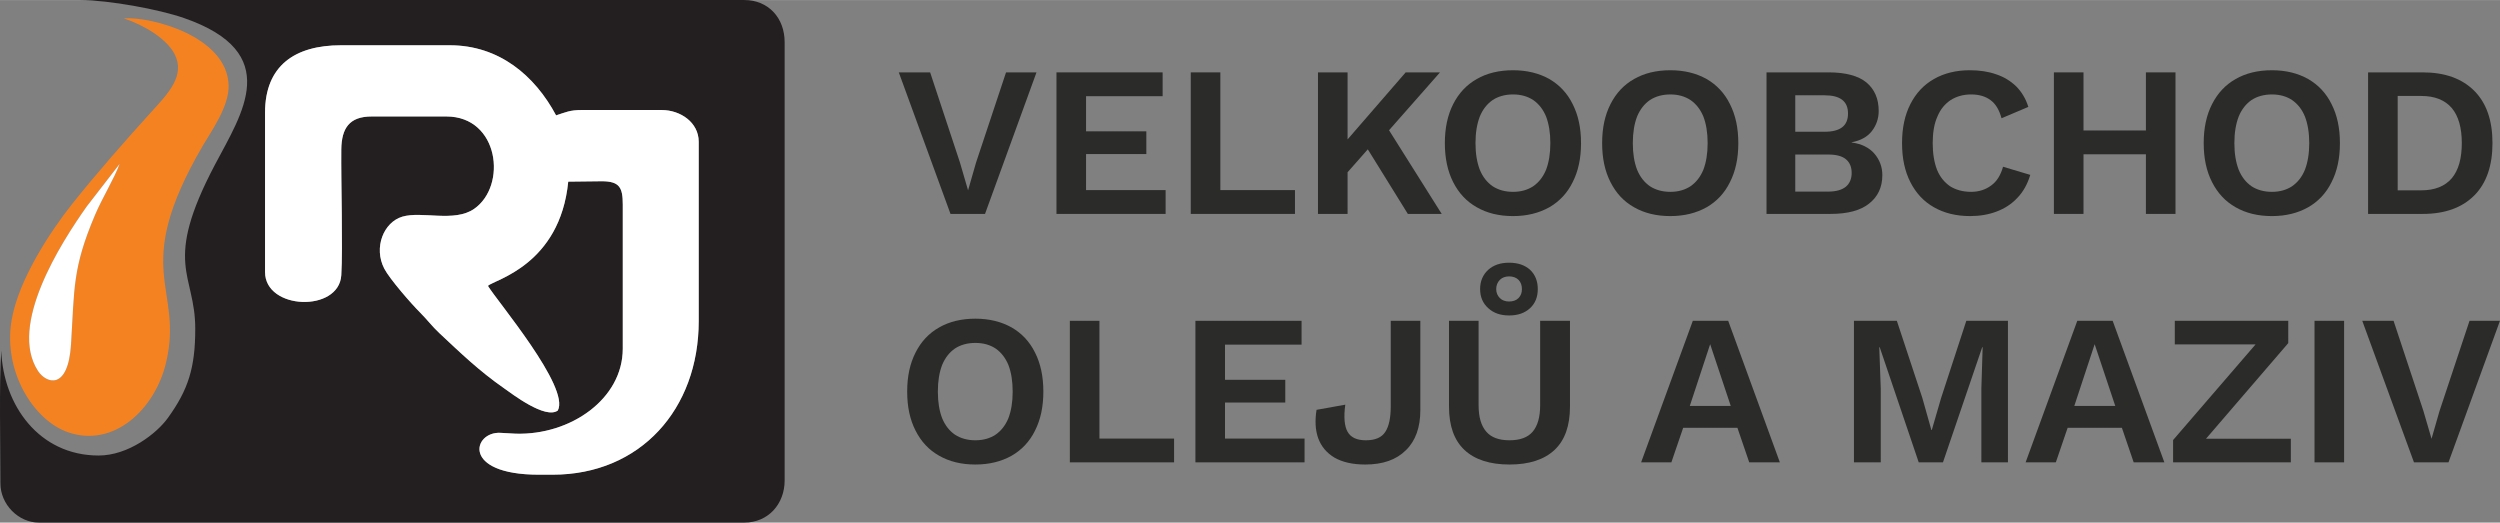 <?xml version="1.0" encoding="UTF-8"?>
<!DOCTYPE svg PUBLIC "-//W3C//DTD SVG 1.1//EN" "http://www.w3.org/Graphics/SVG/1.1/DTD/svg11.dtd">
<!-- Creator: CorelDRAW -->
<svg xmlns="http://www.w3.org/2000/svg" xml:space="preserve" width="641px" height="134px" version="1.1" style="shape-rendering:geometricPrecision; text-rendering:geometricPrecision; image-rendering:optimizeQuality; fill-rule:evenodd; clip-rule:evenodd"
viewBox="0 0 644.53 134.72"
 xmlns:xlink="http://www.w3.org/1999/xlink"
 xmlns:xodm="http://www.corel.com/coreldraw/odm/2003">
 <rect x="0" y="0" width="644.53" height="134.72" fill="#808080" stroke="none"/>
 <defs>
  <style type="text/css">
   <![CDATA[
    .fil0 {fill:#231F20}
    .fil2 {fill:#F58220}
    .fil1 {fill:white}
    .fil3 {fill:#2B2B2A;fill-rule:nonzero}
   ]]>
  </style>
 </defs>
 <g id="Vrstva_x0020_1">
  <path class="fil0" d="M68.33 29.04c0,-12.06 7.63,-17.38 19.57,-17.38l28.08 0c12.65,0 21.87,7.75 27.39,18.07 2.49,-0.8 3.54,-1.38 6.62,-1.38l20.57 0c4.88,0 9.58,3.21 9.58,8.19l0 46.23c0,22.69 -15.04,39.6 -37.67,39.6l-3.55 0c-20.16,0 -16.95,-11.19 -9.89,-10.79l3.95 0.22c14.11,0.41 27.58,-8.95 27.58,-21.92l0 -37.14c0,-4.37 -0.79,-6.02 -5.43,-6.02l-8.63 0.1c-2.13,21.5 -19.04,25.3 -20.71,26.86 2.28,3.83 21.26,26.21 18.02,32.15 -3.22,2.33 -11.8,-4.3 -13.9,-5.77 -6.43,-4.48 -11.21,-9.1 -16.64,-14.19 -1.89,-1.75 -3.18,-3.53 -4.98,-5.31 -2.21,-2.2 -7.85,-8.66 -9.22,-11.31 -2.82,-5.47 -0.14,-11.95 4.62,-13.39 5.1,-1.52 13.41,1.52 18.53,-2.01 8.58,-5.94 6.46,-23.83 -7.13,-23.83l-19.28 0c-5.74,0 -7.75,3.02 -7.82,8.49 -0.09,8.55 0.43,25.33 0,32.43 -0.59,9.65 -19.66,9 -19.66,-0.81l0 -41.09 0 0zm-47.55 -29.04c7.32,0.05 20.04,2.34 26.68,4.65 25.73,8.94 14.9,24.62 7.98,37.76 -13.64,25.86 -5.1,27.97 -5.1,42.34 0,10.13 -1.84,15.76 -7.05,22.98 -2.9,4.03 -10.2,9.7 -17.87,9.7 -15.32,0 -24.6,-12.95 -25.09,-27.05 -0.58,8.32 -0.22,25.1 -0.22,34.26 0,5.37 4.61,10.08 9.9,10.08l181.89 0c6.14,0 10.39,-4.76 10.39,-10.87l0 -112.98c0,-6.31 -4.25,-10.87 -10.39,-10.87l-171.12 0 0 0z"/>
  <path class="fil1" d="M68.33 29.04l0 41.09c0,9.81 19.07,10.46 19.66,0.81 0.43,-7.1 -0.09,-23.88 0,-32.43 0.07,-5.47 2.08,-8.49 7.82,-8.49l19.28 0c13.59,0 15.71,17.89 7.13,23.83 -5.11,3.53 -13.43,0.49 -18.53,2.01 -4.76,1.44 -7.44,7.92 -4.62,13.39 1.37,2.65 7.01,9.11 9.23,11.31 1.79,1.78 3.09,3.56 4.97,5.31 5.44,5.09 10.21,9.71 16.64,14.19 2.1,1.47 10.68,8.1 13.9,5.77 3.24,-5.94 -15.74,-28.32 -18.02,-32.15 1.67,-1.56 18.58,-5.36 20.71,-26.86l8.63 -0.1c4.64,0 5.43,1.65 5.43,6.02l0 37.14c0,12.97 -13.47,22.33 -27.58,21.92l-3.95 -0.22c-7.06,-0.4 -10.27,10.79 9.89,10.79l3.55 0c22.63,0 37.67,-16.91 37.67,-39.6l0 -46.23c0,-4.98 -4.7,-8.19 -9.58,-8.19l-20.57 0c-3.08,0 -4.13,0.58 -6.62,1.38 -5.52,-10.32 -14.74,-18.07 -27.39,-18.07l-28.08 0c-11.94,0 -19.57,5.32 -19.57,17.38l0 0z"/>
  <path class="fil2" d="M30.84 42.25c-1.44,3.9 -4.42,8.66 -6.33,13.14 -5.88,13.85 -5.29,18.98 -6.19,33.31 -0.75,12.12 -6.44,10.14 -8.53,6.92 -7.65,-11.74 5.82,-32.86 12.56,-42.39l8.49 -10.98zm1.04 -37.53c5.27,1.72 11.03,5.24 13.09,9.13 2.96,5.6 -1.72,10.33 -5.74,14.76 -6.61,7.27 -14.87,16.68 -20.83,24.23 -5.18,6.58 -13.53,18.94 -15.4,29.67 -2.26,13.08 5.57,25.89 14.65,28.96 11.74,3.97 22.31,-5.95 25.17,-18.01 4.65,-19.64 -9.43,-23.43 9.41,-55.81 2.3,-3.95 6.9,-10.29 6.71,-15.71 -0.41,-12.6 -19.96,-17.71 -27.06,-17.22l0 0z"/>
  <path class="fil1" d="M30.84 42.25l-8.49 10.98c-6.74,9.54 -20.21,30.65 -12.56,42.39 2.09,3.22 7.78,5.2 8.53,-6.92 0.9,-14.33 0.31,-19.46 6.19,-33.31 1.91,-4.48 4.89,-9.24 6.33,-13.14z"/>
  <polygon class="fil3" points="267.22,18.65 253.95,55.14 245.05,55.14 231.72,18.65 239.8,18.65 247.48,41.87 249.58,49.06 251.63,41.93 259.37,18.65 "/>
  <polygon id="_1" class="fil3" points="272.37,55.14 272.37,18.65 299.74,18.65 299.74,24.79 280,24.79 280,33.85 295.54,33.85 295.54,39.71 280,39.71 280,49 300.51,49 300.51,55.14 "/>
  <polygon id="_2" class="fil3" points="314.62,49 333.86,49 333.86,55.14 306.99,55.14 306.99,18.65 314.62,18.65 "/>
  <path id="_3" class="fil3" d="M371.25 18.65l-16.7 18.96 -0.61 -0.6 -9.12 10.34 -1.16 -7.08 18.74 -21.62 8.85 0zm-23.83 0l0 36.49 -7.63 0 0 -36.49 7.63 0zm9.23 12.6l15.04 23.89 -8.73 0 -12.17 -19.63 5.86 -4.26z"/>
  <path id="_4" class="fil3" d="M390.08 18.1c3.59,0 6.69,0.77 9.35,2.26 2.59,1.5 4.64,3.65 6.02,6.47 1.44,2.82 2.16,6.14 2.16,10.06 0,3.93 -0.72,7.25 -2.16,10.07 -1.38,2.82 -3.43,4.98 -6.02,6.47 -2.66,1.49 -5.76,2.27 -9.35,2.27 -3.65,0 -6.75,-0.78 -9.34,-2.27 -2.66,-1.49 -4.65,-3.65 -6.09,-6.47 -1.43,-2.82 -2.15,-6.14 -2.15,-10.07 0,-3.92 0.72,-7.24 2.15,-10.06 1.44,-2.82 3.43,-4.97 6.09,-6.47 2.59,-1.49 5.69,-2.26 9.34,-2.26zm0 6.24c-2.05,0 -3.81,0.5 -5.25,1.44 -1.44,1 -2.55,2.38 -3.32,4.26 -0.72,1.88 -1.11,4.15 -1.11,6.85 0,2.71 0.39,4.98 1.11,6.86 0.77,1.88 1.88,3.26 3.32,4.26 1.44,0.94 3.2,1.44 5.25,1.44 2.05,0 3.76,-0.5 5.2,-1.44 1.44,-1 2.54,-2.38 3.32,-4.26 0.71,-1.88 1.1,-4.15 1.1,-6.86 0,-2.7 -0.39,-4.97 -1.1,-6.85 -0.78,-1.88 -1.88,-3.26 -3.32,-4.26 -1.44,-0.94 -3.15,-1.44 -5.2,-1.44z"/>
  <path id="_5" class="fil3" d="M430.63 18.1c3.6,0 6.69,0.77 9.35,2.26 2.6,1.5 4.64,3.65 6.02,6.47 1.44,2.82 2.16,6.14 2.16,10.06 0,3.93 -0.72,7.25 -2.16,10.07 -1.38,2.82 -3.42,4.98 -6.02,6.47 -2.66,1.49 -5.75,2.27 -9.35,2.27 -3.65,0 -6.74,-0.78 -9.34,-2.27 -2.66,-1.49 -4.65,-3.65 -6.08,-6.47 -1.44,-2.82 -2.16,-6.14 -2.16,-10.07 0,-3.92 0.72,-7.24 2.16,-10.06 1.43,-2.82 3.42,-4.97 6.08,-6.47 2.6,-1.49 5.69,-2.26 9.34,-2.26zm0 6.24c-2.04,0 -3.81,0.5 -5.25,1.44 -1.44,1 -2.54,2.38 -3.32,4.26 -0.72,1.88 -1.1,4.15 -1.1,6.85 0,2.71 0.38,4.98 1.1,6.86 0.78,1.88 1.88,3.26 3.32,4.26 1.44,0.94 3.21,1.44 5.25,1.44 2.05,0 3.76,-0.5 5.2,-1.44 1.44,-1 2.54,-2.38 3.32,-4.26 0.72,-1.88 1.1,-4.15 1.1,-6.86 0,-2.7 -0.38,-4.97 -1.1,-6.85 -0.78,-1.88 -1.88,-3.26 -3.32,-4.26 -1.44,-0.94 -3.15,-1.44 -5.2,-1.44z"/>
  <path id="_6" class="fil3" d="M455.43 55.14l0 -36.49 15.98 0c4.42,0 7.68,0.88 9.78,2.6 2.1,1.77 3.16,4.2 3.16,7.35 0,1.94 -0.61,3.71 -1.77,5.2 -1.17,1.49 -2.88,2.43 -5.2,2.87l0 0.06c2.54,0.33 4.53,1.33 5.86,2.87 1.33,1.55 2.05,3.43 2.05,5.53 0,3.16 -1.17,5.59 -3.43,7.36 -2.21,1.77 -5.53,2.65 -9.9,2.65l-16.53 0zm7.41 -5.75l8.46 0c2.04,0 3.59,-0.44 4.59,-1.27 0.99,-0.83 1.49,-2.05 1.49,-3.54 0,-1.55 -0.5,-2.71 -1.49,-3.54 -1,-0.83 -2.55,-1.21 -4.59,-1.21l-8.46 0 0 9.56zm0 -15.43l7.57 0c4.04,0 6.03,-1.54 6.03,-4.7 0,-3.15 -1.99,-4.7 -6.03,-4.7l-7.57 0 0 9.4z"/>
  <path id="_7" class="fil3" d="M523.43 45.08c-0.72,2.38 -1.82,4.37 -3.32,5.91 -1.49,1.61 -3.31,2.77 -5.36,3.54 -2.04,0.78 -4.37,1.17 -6.8,1.17 -3.65,0 -6.75,-0.78 -9.35,-2.27 -2.65,-1.49 -4.64,-3.65 -6.08,-6.47 -1.44,-2.82 -2.15,-6.14 -2.15,-10.07 0,-3.92 0.71,-7.24 2.15,-10.06 1.44,-2.82 3.43,-4.97 6.08,-6.47 2.6,-1.49 5.7,-2.26 9.24,-2.26 2.49,0 4.75,0.33 6.8,1.05 1.99,0.66 3.7,1.71 5.14,3.09 1.44,1.44 2.49,3.21 3.15,5.31l-6.91 2.93c-0.61,-2.21 -1.55,-3.76 -2.87,-4.7 -1.27,-0.94 -2.93,-1.44 -4.98,-1.44 -1.99,0 -3.76,0.5 -5.25,1.44 -1.5,1 -2.66,2.38 -3.43,4.26 -0.83,1.82 -1.22,4.15 -1.22,6.85 0,2.66 0.39,4.98 1.11,6.86 0.77,1.88 1.93,3.26 3.37,4.26 1.49,0.94 3.32,1.44 5.42,1.44 1.99,0 3.71,-0.56 5.14,-1.61 1.5,-1.05 2.49,-2.71 3.1,-4.86l7.02 2.1z"/>
  <path id="_8" class="fil3" d="M560.87 18.65l0 36.49 -7.63 0 0 -36.49 7.63 0zm-23.72 0l0 36.49 -7.63 0 0 -36.49 7.63 0zm20.07 14.98l0 6.14 -23.89 0 0 -6.14 23.89 0z"/>
  <path id="_9" class="fil3" d="M585.73 18.1c3.59,0 6.69,0.77 9.34,2.26 2.6,1.5 4.65,3.65 6.03,6.47 1.44,2.82 2.16,6.14 2.16,10.06 0,3.93 -0.72,7.25 -2.16,10.07 -1.38,2.82 -3.43,4.98 -6.03,6.47 -2.65,1.49 -5.75,2.27 -9.34,2.27 -3.65,0 -6.75,-0.78 -9.35,-2.27 -2.65,-1.49 -4.64,-3.65 -6.08,-6.47 -1.44,-2.82 -2.16,-6.14 -2.16,-10.07 0,-3.92 0.72,-7.24 2.16,-10.06 1.44,-2.82 3.43,-4.97 6.08,-6.47 2.6,-1.49 5.7,-2.26 9.35,-2.26zm0 6.24c-2.05,0 -3.82,0.5 -5.26,1.44 -1.43,1 -2.54,2.38 -3.31,4.26 -0.72,1.88 -1.11,4.15 -1.11,6.85 0,2.71 0.39,4.98 1.11,6.86 0.77,1.88 1.88,3.26 3.31,4.26 1.44,0.94 3.21,1.44 5.26,1.44 2.04,0 3.76,-0.5 5.19,-1.44 1.44,-1 2.55,-2.38 3.32,-4.26 0.72,-1.88 1.11,-4.15 1.11,-6.86 0,-2.7 -0.39,-4.97 -1.11,-6.85 -0.77,-1.88 -1.88,-3.26 -3.32,-4.26 -1.43,-0.94 -3.15,-1.44 -5.19,-1.44z"/>
  <path id="_10" class="fil3" d="M624.62 18.65c5.7,0 10.12,1.6 13.27,4.75 3.15,3.16 4.7,7.63 4.7,13.49 0,5.81 -1.55,10.34 -4.7,13.5 -3.15,3.15 -7.57,4.75 -13.27,4.75l-14.1 0 0 -36.49 14.1 0zm-0.39 30.41c3.49,0 6.09,-1.05 7.86,-3.1 1.76,-2.1 2.59,-5.14 2.59,-9.07 0,-3.92 -0.83,-6.96 -2.59,-9.06 -1.77,-2.05 -4.37,-3.1 -7.86,-3.1l-6.08 0 0 24.33 6.08 0z"/>
  <path id="_11" class="fil3" d="M251.46 82.15c3.6,0 6.69,0.77 9.35,2.26 2.6,1.5 4.64,3.65 6.03,6.47 1.43,2.82 2.15,6.14 2.15,10.07 0,3.92 -0.72,7.24 -2.15,10.06 -1.39,2.82 -3.43,4.98 -6.03,6.47 -2.66,1.49 -5.75,2.27 -9.35,2.27 -3.65,0 -6.74,-0.78 -9.34,-2.27 -2.66,-1.49 -4.65,-3.65 -6.08,-6.47 -1.44,-2.82 -2.16,-6.14 -2.16,-10.06 0,-3.93 0.72,-7.25 2.16,-10.07 1.43,-2.82 3.42,-4.97 6.08,-6.47 2.6,-1.49 5.69,-2.26 9.34,-2.26zm0 6.25c-2.04,0 -3.81,0.49 -5.25,1.43 -1.44,1 -2.54,2.38 -3.32,4.26 -0.72,1.88 -1.1,4.15 -1.1,6.86 0,2.71 0.38,4.97 1.1,6.85 0.78,1.88 1.88,3.27 3.32,4.26 1.44,0.94 3.21,1.44 5.25,1.44 2.05,0 3.76,-0.5 5.2,-1.44 1.44,-0.99 2.54,-2.38 3.32,-4.26 0.72,-1.88 1.1,-4.14 1.1,-6.85 0,-2.71 -0.38,-4.98 -1.1,-6.86 -0.78,-1.88 -1.88,-3.26 -3.32,-4.26 -1.44,-0.94 -3.15,-1.43 -5.2,-1.43z"/>
  <polygon id="_12" class="fil3" points="283.45,113.06 302.69,113.06 302.69,119.19 275.82,119.19 275.82,82.7 283.45,82.7 "/>
  <polygon id="_13" class="fil3" points="308.19,119.19 308.19,82.7 335.56,82.7 335.56,88.84 315.82,88.84 315.82,97.91 331.36,97.91 331.36,103.77 315.82,103.77 315.82,113.06 336.33,113.06 336.33,119.19 "/>
  <path id="_14" class="fil3" d="M366.18 82.7l0 23.06c0,4.37 -1.21,7.85 -3.7,10.28 -2.49,2.49 -5.97,3.71 -10.51,3.71 -3.26,0 -5.86,-0.61 -7.91,-1.77 -2.04,-1.22 -3.42,-2.88 -4.2,-4.98 -0.77,-2.15 -0.88,-4.59 -0.44,-7.35l7.41 -1.33c-0.44,3.21 -0.22,5.59 0.61,7.02 0.83,1.44 2.37,2.16 4.7,2.16 2.43,0 4.09,-0.72 5.03,-2.21 0.94,-1.44 1.38,-3.65 1.38,-6.58l0 -22.01 7.63 0z"/>
  <path id="_15" class="fil3" d="M404.76 82.7l0 22.12c0,4.97 -1.33,8.68 -3.98,11.17 -2.66,2.49 -6.53,3.76 -11.61,3.76 -5.09,0 -8.96,-1.27 -11.62,-3.76 -2.65,-2.49 -3.98,-6.2 -3.98,-11.17l0 -22.12 7.63 0 0 21.79c0,3.04 0.67,5.3 1.99,6.8 1.28,1.49 3.27,2.21 5.98,2.21 2.71,0 4.7,-0.72 5.97,-2.21 1.27,-1.5 1.93,-3.76 1.93,-6.8l0 -21.79 7.69 0zm-15.7 -14.98c2.26,0 4.03,0.6 5.41,1.82 1.33,1.27 1.99,2.93 1.99,4.98 0,2.04 -0.66,3.7 -1.99,4.92 -1.38,1.27 -3.15,1.88 -5.41,1.88 -2.22,0 -3.99,-0.61 -5.37,-1.88 -1.38,-1.22 -2.1,-2.88 -2.1,-4.92 0,-2.05 0.72,-3.71 2.1,-4.98 1.38,-1.22 3.15,-1.82 5.37,-1.82zm0 3.53c-0.94,0 -1.77,0.28 -2.38,0.89 -0.61,0.61 -0.94,1.44 -0.94,2.38 0,0.94 0.33,1.71 0.94,2.32 0.61,0.61 1.44,0.88 2.38,0.88 0.99,0 1.82,-0.27 2.43,-0.88 0.61,-0.61 0.88,-1.38 0.88,-2.32 0,-0.94 -0.27,-1.77 -0.88,-2.38 -0.61,-0.61 -1.44,-0.89 -2.43,-0.89z"/>
  <path id="_16" class="fil3" d="M458.87 119.19l-7.9 0 -3.04 -8.9 -13.99 0 -3.04 8.9 -7.8 0 13.33 -36.49 9.12 0 13.32 36.49zm-23.22 -14.54l10.56 0 -5.31 -15.92 -5.25 15.92z"/>
  <polygon id="_17" class="fil3" points="517.67,82.7 517.67,119.19 510.82,119.19 510.82,100.17 511.15,89.5 511.04,89.5 500.92,119.19 494.67,119.19 484.61,89.5 484.5,89.5 484.88,100.17 484.88,119.19 477.97,119.19 477.97,82.7 489.03,82.7 495.61,102.61 497.93,110.85 498.04,110.85 500.42,102.66 506.94,82.7 "/>
  <path id="_18" class="fil3" d="M558 119.19l-7.91 0 -3.04 -8.9 -13.99 0 -3.04 8.9 -7.79 0 13.32 -36.49 9.12 0 13.33 36.49zm-23.22 -14.54l10.56 0 -5.31 -15.92 -5.25 15.92z"/>
  <polygon id="_19" class="fil3" points="566.44,115.77 565.06,113.11 590.61,113.11 590.61,119.19 560.25,119.19 560.25,113.44 583.8,86.13 585.13,88.78 560.69,88.78 560.69,82.7 589.94,82.7 589.94,88.45 "/>
  <polygon id="_20" class="fil3" points="604.34,82.7 604.34,119.19 596.71,119.19 596.71,82.7 "/>
  <polygon id="_21" class="fil3" points="644.52,82.7 631.25,119.19 622.35,119.19 609.02,82.7 617.09,82.7 624.78,105.92 626.88,113.11 628.93,105.98 636.67,82.7 "/>
 </g>
</svg>
